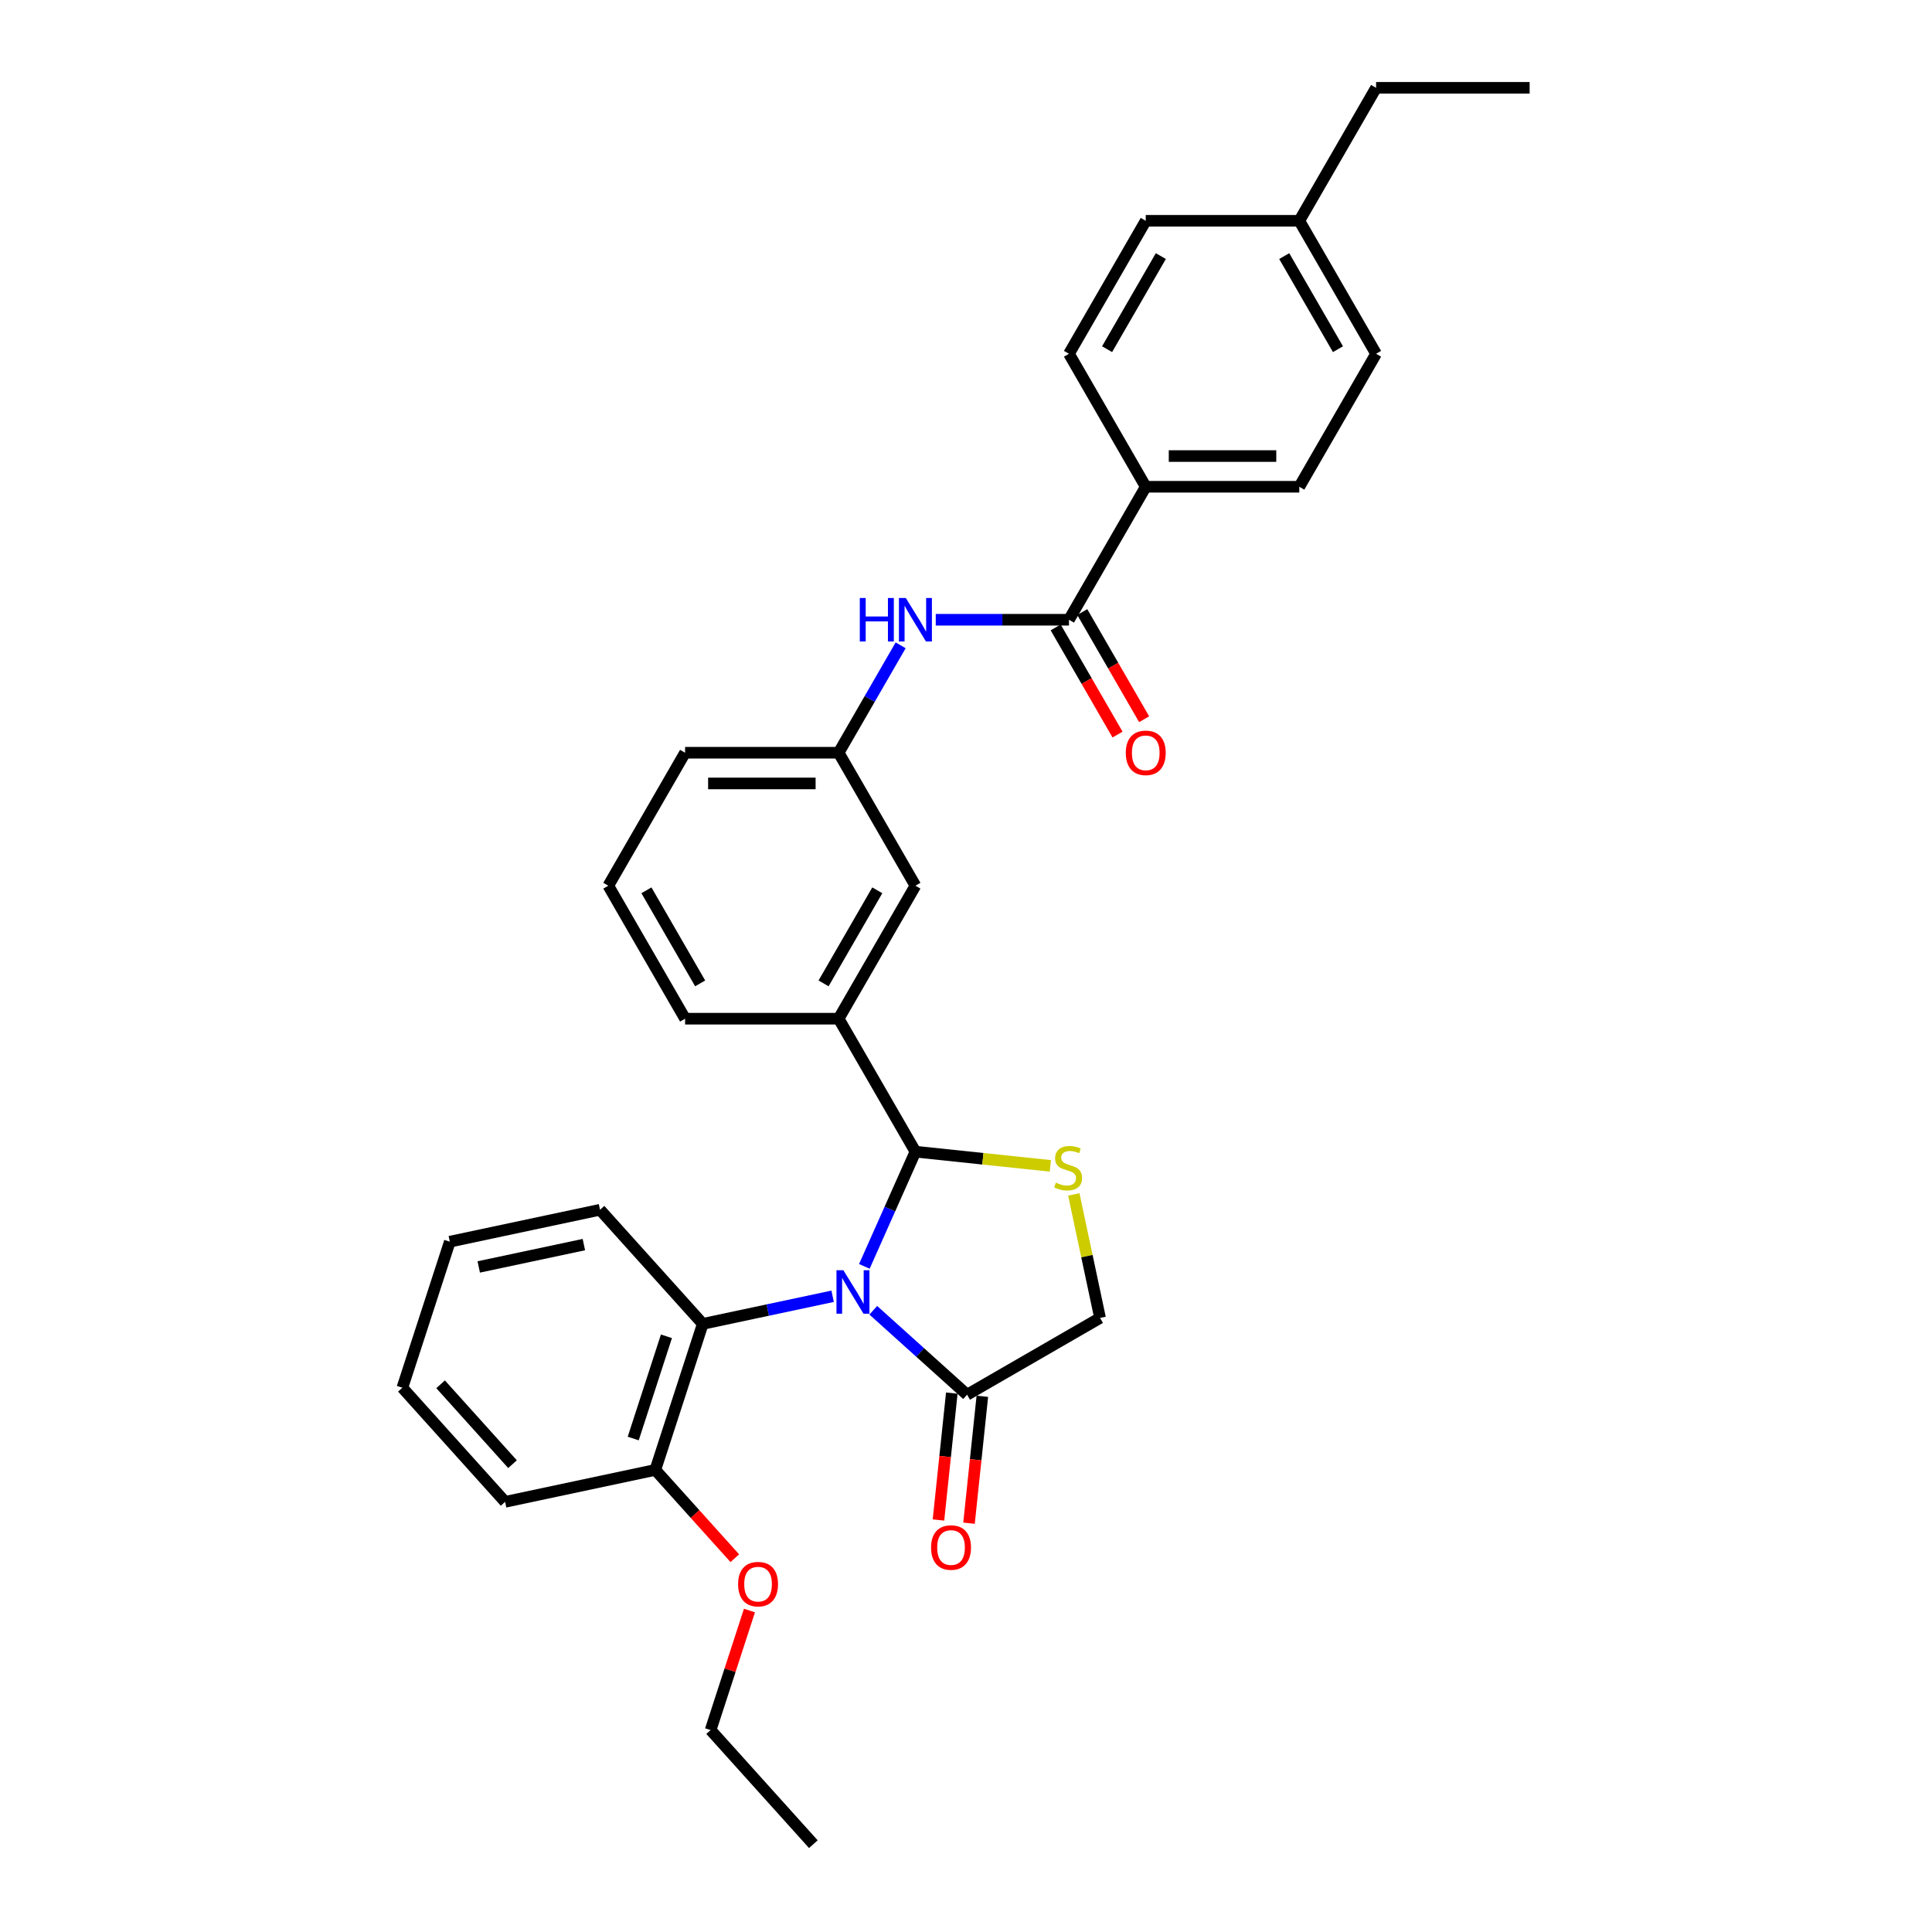 <?xml version='1.0' encoding='iso-8859-1'?>
<svg version='1.1' baseProfile='full'
              xmlns='http://www.w3.org/2000/svg'
                      xmlns:rdkit='http://www.rdkit.org/xml'
                      xmlns:xlink='http://www.w3.org/1999/xlink'
                  xml:space='preserve'
width='1000px' height='1000px' viewBox='0 0 1000 1000'>
<!-- END OF HEADER -->
<rect style='opacity:1.0;fill:#FFFFFF;stroke:none' width='1000' height='1000' x='0' y='0'> </rect>
<path class='bond-0' d='M 447.387,655.471 L 460.603,625.788' style='fill:none;fill-rule:evenodd;stroke:#0000FF;stroke-width:6px;stroke-linecap:butt;stroke-linejoin:miter;stroke-opacity:1' />
<path class='bond-0' d='M 460.603,625.788 L 473.819,596.104' style='fill:none;fill-rule:evenodd;stroke:#000000;stroke-width:6px;stroke-linecap:butt;stroke-linejoin:miter;stroke-opacity:1' />
<path class='bond-2' d='M 452.015,678.187 L 476.285,700.041' style='fill:none;fill-rule:evenodd;stroke:#0000FF;stroke-width:6px;stroke-linecap:butt;stroke-linejoin:miter;stroke-opacity:1' />
<path class='bond-2' d='M 476.285,700.041 L 500.556,721.895' style='fill:none;fill-rule:evenodd;stroke:#000000;stroke-width:6px;stroke-linecap:butt;stroke-linejoin:miter;stroke-opacity:1' />
<path class='bond-3' d='M 430.968,670.949 L 397.359,678.093' style='fill:none;fill-rule:evenodd;stroke:#0000FF;stroke-width:6px;stroke-linecap:butt;stroke-linejoin:miter;stroke-opacity:1' />
<path class='bond-3' d='M 397.359,678.093 L 363.749,685.237' style='fill:none;fill-rule:evenodd;stroke:#000000;stroke-width:6px;stroke-linecap:butt;stroke-linejoin:miter;stroke-opacity:1' />
<path class='bond-1' d='M 473.819,596.104 L 508.739,599.775' style='fill:none;fill-rule:evenodd;stroke:#000000;stroke-width:6px;stroke-linecap:butt;stroke-linejoin:miter;stroke-opacity:1' />
<path class='bond-1' d='M 508.739,599.775 L 543.659,603.445' style='fill:none;fill-rule:evenodd;stroke:#CCCC00;stroke-width:6px;stroke-linecap:butt;stroke-linejoin:miter;stroke-opacity:1' />
<path class='bond-5' d='M 473.819,596.104 L 434.079,527.273' style='fill:none;fill-rule:evenodd;stroke:#000000;stroke-width:6px;stroke-linecap:butt;stroke-linejoin:miter;stroke-opacity:1' />
<path class='bond-31' d='M 555.799,618.226 L 562.593,650.19' style='fill:none;fill-rule:evenodd;stroke:#CCCC00;stroke-width:6px;stroke-linecap:butt;stroke-linejoin:miter;stroke-opacity:1' />
<path class='bond-31' d='M 562.593,650.19 L 569.387,682.155' style='fill:none;fill-rule:evenodd;stroke:#000000;stroke-width:6px;stroke-linecap:butt;stroke-linejoin:miter;stroke-opacity:1' />
<path class='bond-7' d='M 500.556,721.895 L 569.387,682.155' style='fill:none;fill-rule:evenodd;stroke:#000000;stroke-width:6px;stroke-linecap:butt;stroke-linejoin:miter;stroke-opacity:1' />
<path class='bond-12' d='M 492.652,721.064 L 489.2,753.902' style='fill:none;fill-rule:evenodd;stroke:#000000;stroke-width:6px;stroke-linecap:butt;stroke-linejoin:miter;stroke-opacity:1' />
<path class='bond-12' d='M 489.2,753.902 L 485.749,786.739' style='fill:none;fill-rule:evenodd;stroke:#FF0000;stroke-width:6px;stroke-linecap:butt;stroke-linejoin:miter;stroke-opacity:1' />
<path class='bond-12' d='M 508.461,722.725 L 505.009,755.563' style='fill:none;fill-rule:evenodd;stroke:#000000;stroke-width:6px;stroke-linecap:butt;stroke-linejoin:miter;stroke-opacity:1' />
<path class='bond-12' d='M 505.009,755.563 L 501.558,788.401' style='fill:none;fill-rule:evenodd;stroke:#FF0000;stroke-width:6px;stroke-linecap:butt;stroke-linejoin:miter;stroke-opacity:1' />
<path class='bond-13' d='M 363.749,685.237 L 339.188,760.827' style='fill:none;fill-rule:evenodd;stroke:#000000;stroke-width:6px;stroke-linecap:butt;stroke-linejoin:miter;stroke-opacity:1' />
<path class='bond-13' d='M 344.947,691.663 L 327.755,744.576' style='fill:none;fill-rule:evenodd;stroke:#000000;stroke-width:6px;stroke-linecap:butt;stroke-linejoin:miter;stroke-opacity:1' />
<path class='bond-21' d='M 363.749,685.237 L 310.567,626.172' style='fill:none;fill-rule:evenodd;stroke:#000000;stroke-width:6px;stroke-linecap:butt;stroke-linejoin:miter;stroke-opacity:1' />
<path class='bond-4' d='M 553.298,320.779 L 518.82,320.779' style='fill:none;fill-rule:evenodd;stroke:#000000;stroke-width:6px;stroke-linecap:butt;stroke-linejoin:miter;stroke-opacity:1' />
<path class='bond-4' d='M 518.82,320.779 L 484.342,320.779' style='fill:none;fill-rule:evenodd;stroke:#0000FF;stroke-width:6px;stroke-linecap:butt;stroke-linejoin:miter;stroke-opacity:1' />
<path class='bond-8' d='M 553.298,320.779 L 593.038,251.948' style='fill:none;fill-rule:evenodd;stroke:#000000;stroke-width:6px;stroke-linecap:butt;stroke-linejoin:miter;stroke-opacity:1' />
<path class='bond-11' d='M 546.415,324.753 L 562.426,352.485' style='fill:none;fill-rule:evenodd;stroke:#000000;stroke-width:6px;stroke-linecap:butt;stroke-linejoin:miter;stroke-opacity:1' />
<path class='bond-11' d='M 562.426,352.485 L 578.436,380.216' style='fill:none;fill-rule:evenodd;stroke:#FF0000;stroke-width:6px;stroke-linecap:butt;stroke-linejoin:miter;stroke-opacity:1' />
<path class='bond-11' d='M 560.181,316.805 L 576.192,344.537' style='fill:none;fill-rule:evenodd;stroke:#000000;stroke-width:6px;stroke-linecap:butt;stroke-linejoin:miter;stroke-opacity:1' />
<path class='bond-11' d='M 576.192,344.537 L 592.203,372.268' style='fill:none;fill-rule:evenodd;stroke:#FF0000;stroke-width:6px;stroke-linecap:butt;stroke-linejoin:miter;stroke-opacity:1' />
<path class='bond-9' d='M 434.079,527.273 L 473.819,458.442' style='fill:none;fill-rule:evenodd;stroke:#000000;stroke-width:6px;stroke-linecap:butt;stroke-linejoin:miter;stroke-opacity:1' />
<path class='bond-9' d='M 426.274,509 L 454.091,460.819' style='fill:none;fill-rule:evenodd;stroke:#000000;stroke-width:6px;stroke-linecap:butt;stroke-linejoin:miter;stroke-opacity:1' />
<path class='bond-20' d='M 434.079,527.273 L 354.599,527.273' style='fill:none;fill-rule:evenodd;stroke:#000000;stroke-width:6px;stroke-linecap:butt;stroke-linejoin:miter;stroke-opacity:1' />
<path class='bond-6' d='M 466.174,334.021 L 450.126,361.816' style='fill:none;fill-rule:evenodd;stroke:#0000FF;stroke-width:6px;stroke-linecap:butt;stroke-linejoin:miter;stroke-opacity:1' />
<path class='bond-6' d='M 450.126,361.816 L 434.079,389.611' style='fill:none;fill-rule:evenodd;stroke:#000000;stroke-width:6px;stroke-linecap:butt;stroke-linejoin:miter;stroke-opacity:1' />
<path class='bond-14' d='M 593.038,251.948 L 672.517,251.948' style='fill:none;fill-rule:evenodd;stroke:#000000;stroke-width:6px;stroke-linecap:butt;stroke-linejoin:miter;stroke-opacity:1' />
<path class='bond-14' d='M 604.96,236.052 L 660.595,236.052' style='fill:none;fill-rule:evenodd;stroke:#000000;stroke-width:6px;stroke-linecap:butt;stroke-linejoin:miter;stroke-opacity:1' />
<path class='bond-15' d='M 593.038,251.948 L 553.298,183.117' style='fill:none;fill-rule:evenodd;stroke:#000000;stroke-width:6px;stroke-linecap:butt;stroke-linejoin:miter;stroke-opacity:1' />
<path class='bond-10' d='M 473.819,458.442 L 434.079,389.611' style='fill:none;fill-rule:evenodd;stroke:#000000;stroke-width:6px;stroke-linecap:butt;stroke-linejoin:miter;stroke-opacity:1' />
<path class='bond-23' d='M 434.079,389.611 L 354.599,389.611' style='fill:none;fill-rule:evenodd;stroke:#000000;stroke-width:6px;stroke-linecap:butt;stroke-linejoin:miter;stroke-opacity:1' />
<path class='bond-23' d='M 422.157,405.507 L 366.521,405.507' style='fill:none;fill-rule:evenodd;stroke:#000000;stroke-width:6px;stroke-linecap:butt;stroke-linejoin:miter;stroke-opacity:1' />
<path class='bond-19' d='M 339.188,760.827 L 359.761,783.675' style='fill:none;fill-rule:evenodd;stroke:#000000;stroke-width:6px;stroke-linecap:butt;stroke-linejoin:miter;stroke-opacity:1' />
<path class='bond-19' d='M 359.761,783.675 L 380.333,806.523' style='fill:none;fill-rule:evenodd;stroke:#FF0000;stroke-width:6px;stroke-linecap:butt;stroke-linejoin:miter;stroke-opacity:1' />
<path class='bond-24' d='M 339.188,760.827 L 261.446,777.351' style='fill:none;fill-rule:evenodd;stroke:#000000;stroke-width:6px;stroke-linecap:butt;stroke-linejoin:miter;stroke-opacity:1' />
<path class='bond-16' d='M 672.517,251.948 L 712.257,183.117' style='fill:none;fill-rule:evenodd;stroke:#000000;stroke-width:6px;stroke-linecap:butt;stroke-linejoin:miter;stroke-opacity:1' />
<path class='bond-17' d='M 553.298,183.117 L 593.038,114.286' style='fill:none;fill-rule:evenodd;stroke:#000000;stroke-width:6px;stroke-linecap:butt;stroke-linejoin:miter;stroke-opacity:1' />
<path class='bond-17' d='M 573.025,180.74 L 600.843,132.558' style='fill:none;fill-rule:evenodd;stroke:#000000;stroke-width:6px;stroke-linecap:butt;stroke-linejoin:miter;stroke-opacity:1' />
<path class='bond-34' d='M 712.257,183.117 L 672.517,114.286' style='fill:none;fill-rule:evenodd;stroke:#000000;stroke-width:6px;stroke-linecap:butt;stroke-linejoin:miter;stroke-opacity:1' />
<path class='bond-34' d='M 692.53,180.74 L 664.712,132.558' style='fill:none;fill-rule:evenodd;stroke:#000000;stroke-width:6px;stroke-linecap:butt;stroke-linejoin:miter;stroke-opacity:1' />
<path class='bond-18' d='M 593.038,114.286 L 672.517,114.286' style='fill:none;fill-rule:evenodd;stroke:#000000;stroke-width:6px;stroke-linecap:butt;stroke-linejoin:miter;stroke-opacity:1' />
<path class='bond-25' d='M 672.517,114.286 L 712.257,45.455' style='fill:none;fill-rule:evenodd;stroke:#000000;stroke-width:6px;stroke-linecap:butt;stroke-linejoin:miter;stroke-opacity:1' />
<path class='bond-26' d='M 387.913,833.609 L 377.862,864.545' style='fill:none;fill-rule:evenodd;stroke:#FF0000;stroke-width:6px;stroke-linecap:butt;stroke-linejoin:miter;stroke-opacity:1' />
<path class='bond-26' d='M 377.862,864.545 L 367.81,895.481' style='fill:none;fill-rule:evenodd;stroke:#000000;stroke-width:6px;stroke-linecap:butt;stroke-linejoin:miter;stroke-opacity:1' />
<path class='bond-22' d='M 354.599,527.273 L 314.86,458.442' style='fill:none;fill-rule:evenodd;stroke:#000000;stroke-width:6px;stroke-linecap:butt;stroke-linejoin:miter;stroke-opacity:1' />
<path class='bond-22' d='M 362.405,509 L 334.587,460.819' style='fill:none;fill-rule:evenodd;stroke:#000000;stroke-width:6px;stroke-linecap:butt;stroke-linejoin:miter;stroke-opacity:1' />
<path class='bond-27' d='M 310.567,626.172 L 232.824,642.697' style='fill:none;fill-rule:evenodd;stroke:#000000;stroke-width:6px;stroke-linecap:butt;stroke-linejoin:miter;stroke-opacity:1' />
<path class='bond-27' d='M 302.21,644.2 L 247.79,655.767' style='fill:none;fill-rule:evenodd;stroke:#000000;stroke-width:6px;stroke-linecap:butt;stroke-linejoin:miter;stroke-opacity:1' />
<path class='bond-33' d='M 314.86,458.442 L 354.599,389.611' style='fill:none;fill-rule:evenodd;stroke:#000000;stroke-width:6px;stroke-linecap:butt;stroke-linejoin:miter;stroke-opacity:1' />
<path class='bond-32' d='M 261.446,777.351 L 208.264,718.287' style='fill:none;fill-rule:evenodd;stroke:#000000;stroke-width:6px;stroke-linecap:butt;stroke-linejoin:miter;stroke-opacity:1' />
<path class='bond-32' d='M 265.281,757.855 L 228.054,716.51' style='fill:none;fill-rule:evenodd;stroke:#000000;stroke-width:6px;stroke-linecap:butt;stroke-linejoin:miter;stroke-opacity:1' />
<path class='bond-28' d='M 712.257,45.455 L 791.736,45.455' style='fill:none;fill-rule:evenodd;stroke:#000000;stroke-width:6px;stroke-linecap:butt;stroke-linejoin:miter;stroke-opacity:1' />
<path class='bond-29' d='M 367.81,895.481 L 420.992,954.545' style='fill:none;fill-rule:evenodd;stroke:#000000;stroke-width:6px;stroke-linecap:butt;stroke-linejoin:miter;stroke-opacity:1' />
<path class='bond-30' d='M 232.824,642.697 L 208.264,718.287' style='fill:none;fill-rule:evenodd;stroke:#000000;stroke-width:6px;stroke-linecap:butt;stroke-linejoin:miter;stroke-opacity:1' />
<path  class='atom-0' d='M 436.516 657.458
L 443.892 669.38
Q 444.623 670.556, 445.799 672.686
Q 446.976 674.816, 447.039 674.944
L 447.039 657.458
L 450.028 657.458
L 450.028 679.967
L 446.944 679.967
L 439.028 666.932
Q 438.106 665.406, 437.12 663.657
Q 436.166 661.909, 435.88 661.368
L 435.88 679.967
L 432.955 679.967
L 432.955 657.458
L 436.516 657.458
' fill='#0000FF'/>
<path  class='atom-2' d='M 546.504 612.138
Q 546.759 612.233, 547.808 612.678
Q 548.857 613.123, 550.001 613.409
Q 551.178 613.664, 552.322 613.664
Q 554.452 613.664, 555.692 612.646
Q 556.932 611.597, 556.932 609.785
Q 556.932 608.545, 556.296 607.782
Q 555.692 607.019, 554.738 606.606
Q 553.785 606.192, 552.195 605.716
Q 550.192 605.112, 548.984 604.539
Q 547.808 603.967, 546.949 602.759
Q 546.123 601.551, 546.123 599.516
Q 546.123 596.687, 548.03 594.938
Q 549.97 593.19, 553.785 593.19
Q 556.392 593.19, 559.348 594.43
L 558.617 596.878
Q 555.915 595.765, 553.88 595.765
Q 551.686 595.765, 550.478 596.687
Q 549.27 597.577, 549.302 599.135
Q 549.302 600.343, 549.906 601.074
Q 550.542 601.805, 551.432 602.219
Q 552.354 602.632, 553.88 603.109
Q 555.915 603.745, 557.123 604.38
Q 558.331 605.016, 559.189 606.32
Q 560.079 607.591, 560.079 609.785
Q 560.079 612.901, 557.981 614.586
Q 555.915 616.239, 552.449 616.239
Q 550.447 616.239, 548.921 615.794
Q 547.426 615.38, 545.646 614.649
L 546.504 612.138
' fill='#CCCC00'/>
<path  class='atom-7' d='M 445.031 309.525
L 448.083 309.525
L 448.083 319.094
L 459.592 319.094
L 459.592 309.525
L 462.644 309.525
L 462.644 332.034
L 459.592 332.034
L 459.592 321.638
L 448.083 321.638
L 448.083 332.034
L 445.031 332.034
L 445.031 309.525
' fill='#0000FF'/>
<path  class='atom-7' d='M 468.843 309.525
L 476.219 321.447
Q 476.95 322.623, 478.126 324.753
Q 479.303 326.883, 479.366 327.011
L 479.366 309.525
L 482.355 309.525
L 482.355 332.034
L 479.271 332.034
L 471.355 318.999
Q 470.433 317.473, 469.447 315.725
Q 468.494 313.976, 468.207 313.436
L 468.207 332.034
L 465.283 332.034
L 465.283 309.525
L 468.843 309.525
' fill='#0000FF'/>
<path  class='atom-12' d='M 582.705 389.674
Q 582.705 384.27, 585.376 381.249
Q 588.047 378.229, 593.038 378.229
Q 598.029 378.229, 600.7 381.249
Q 603.37 384.27, 603.37 389.674
Q 603.37 395.142, 600.668 398.258
Q 597.966 401.342, 593.038 401.342
Q 588.078 401.342, 585.376 398.258
Q 582.705 395.174, 582.705 389.674
M 593.038 398.798
Q 596.471 398.798, 598.315 396.509
Q 600.191 394.189, 600.191 389.674
Q 600.191 385.255, 598.315 383.03
Q 596.471 380.773, 593.038 380.773
Q 589.604 380.773, 587.729 382.998
Q 585.885 385.223, 585.885 389.674
Q 585.885 394.22, 587.729 396.509
Q 589.604 398.798, 593.038 398.798
' fill='#FF0000'/>
<path  class='atom-13' d='M 481.916 801.002
Q 481.916 795.598, 484.587 792.577
Q 487.257 789.557, 492.248 789.557
Q 497.24 789.557, 499.91 792.577
Q 502.581 795.598, 502.581 801.002
Q 502.581 806.47, 499.878 809.586
Q 497.176 812.67, 492.248 812.67
Q 487.289 812.67, 484.587 809.586
Q 481.916 806.502, 481.916 801.002
M 492.248 810.126
Q 495.682 810.126, 497.526 807.837
Q 499.401 805.517, 499.401 801.002
Q 499.401 796.583, 497.526 794.358
Q 495.682 792.1, 492.248 792.1
Q 488.815 792.1, 486.939 794.326
Q 485.095 796.551, 485.095 801.002
Q 485.095 805.548, 486.939 807.837
Q 488.815 810.126, 492.248 810.126
' fill='#FF0000'/>
<path  class='atom-20' d='M 382.038 819.955
Q 382.038 814.55, 384.709 811.53
Q 387.379 808.51, 392.37 808.51
Q 397.362 808.51, 400.032 811.53
Q 402.703 814.55, 402.703 819.955
Q 402.703 825.423, 400 828.539
Q 397.298 831.622, 392.37 831.622
Q 387.411 831.622, 384.709 828.539
Q 382.038 825.455, 382.038 819.955
M 392.37 829.079
Q 395.804 829.079, 397.648 826.79
Q 399.524 824.469, 399.524 819.955
Q 399.524 815.536, 397.648 813.31
Q 395.804 811.053, 392.37 811.053
Q 388.937 811.053, 387.061 813.279
Q 385.217 815.504, 385.217 819.955
Q 385.217 824.501, 387.061 826.79
Q 388.937 829.079, 392.37 829.079
' fill='#FF0000'/>
</svg>
